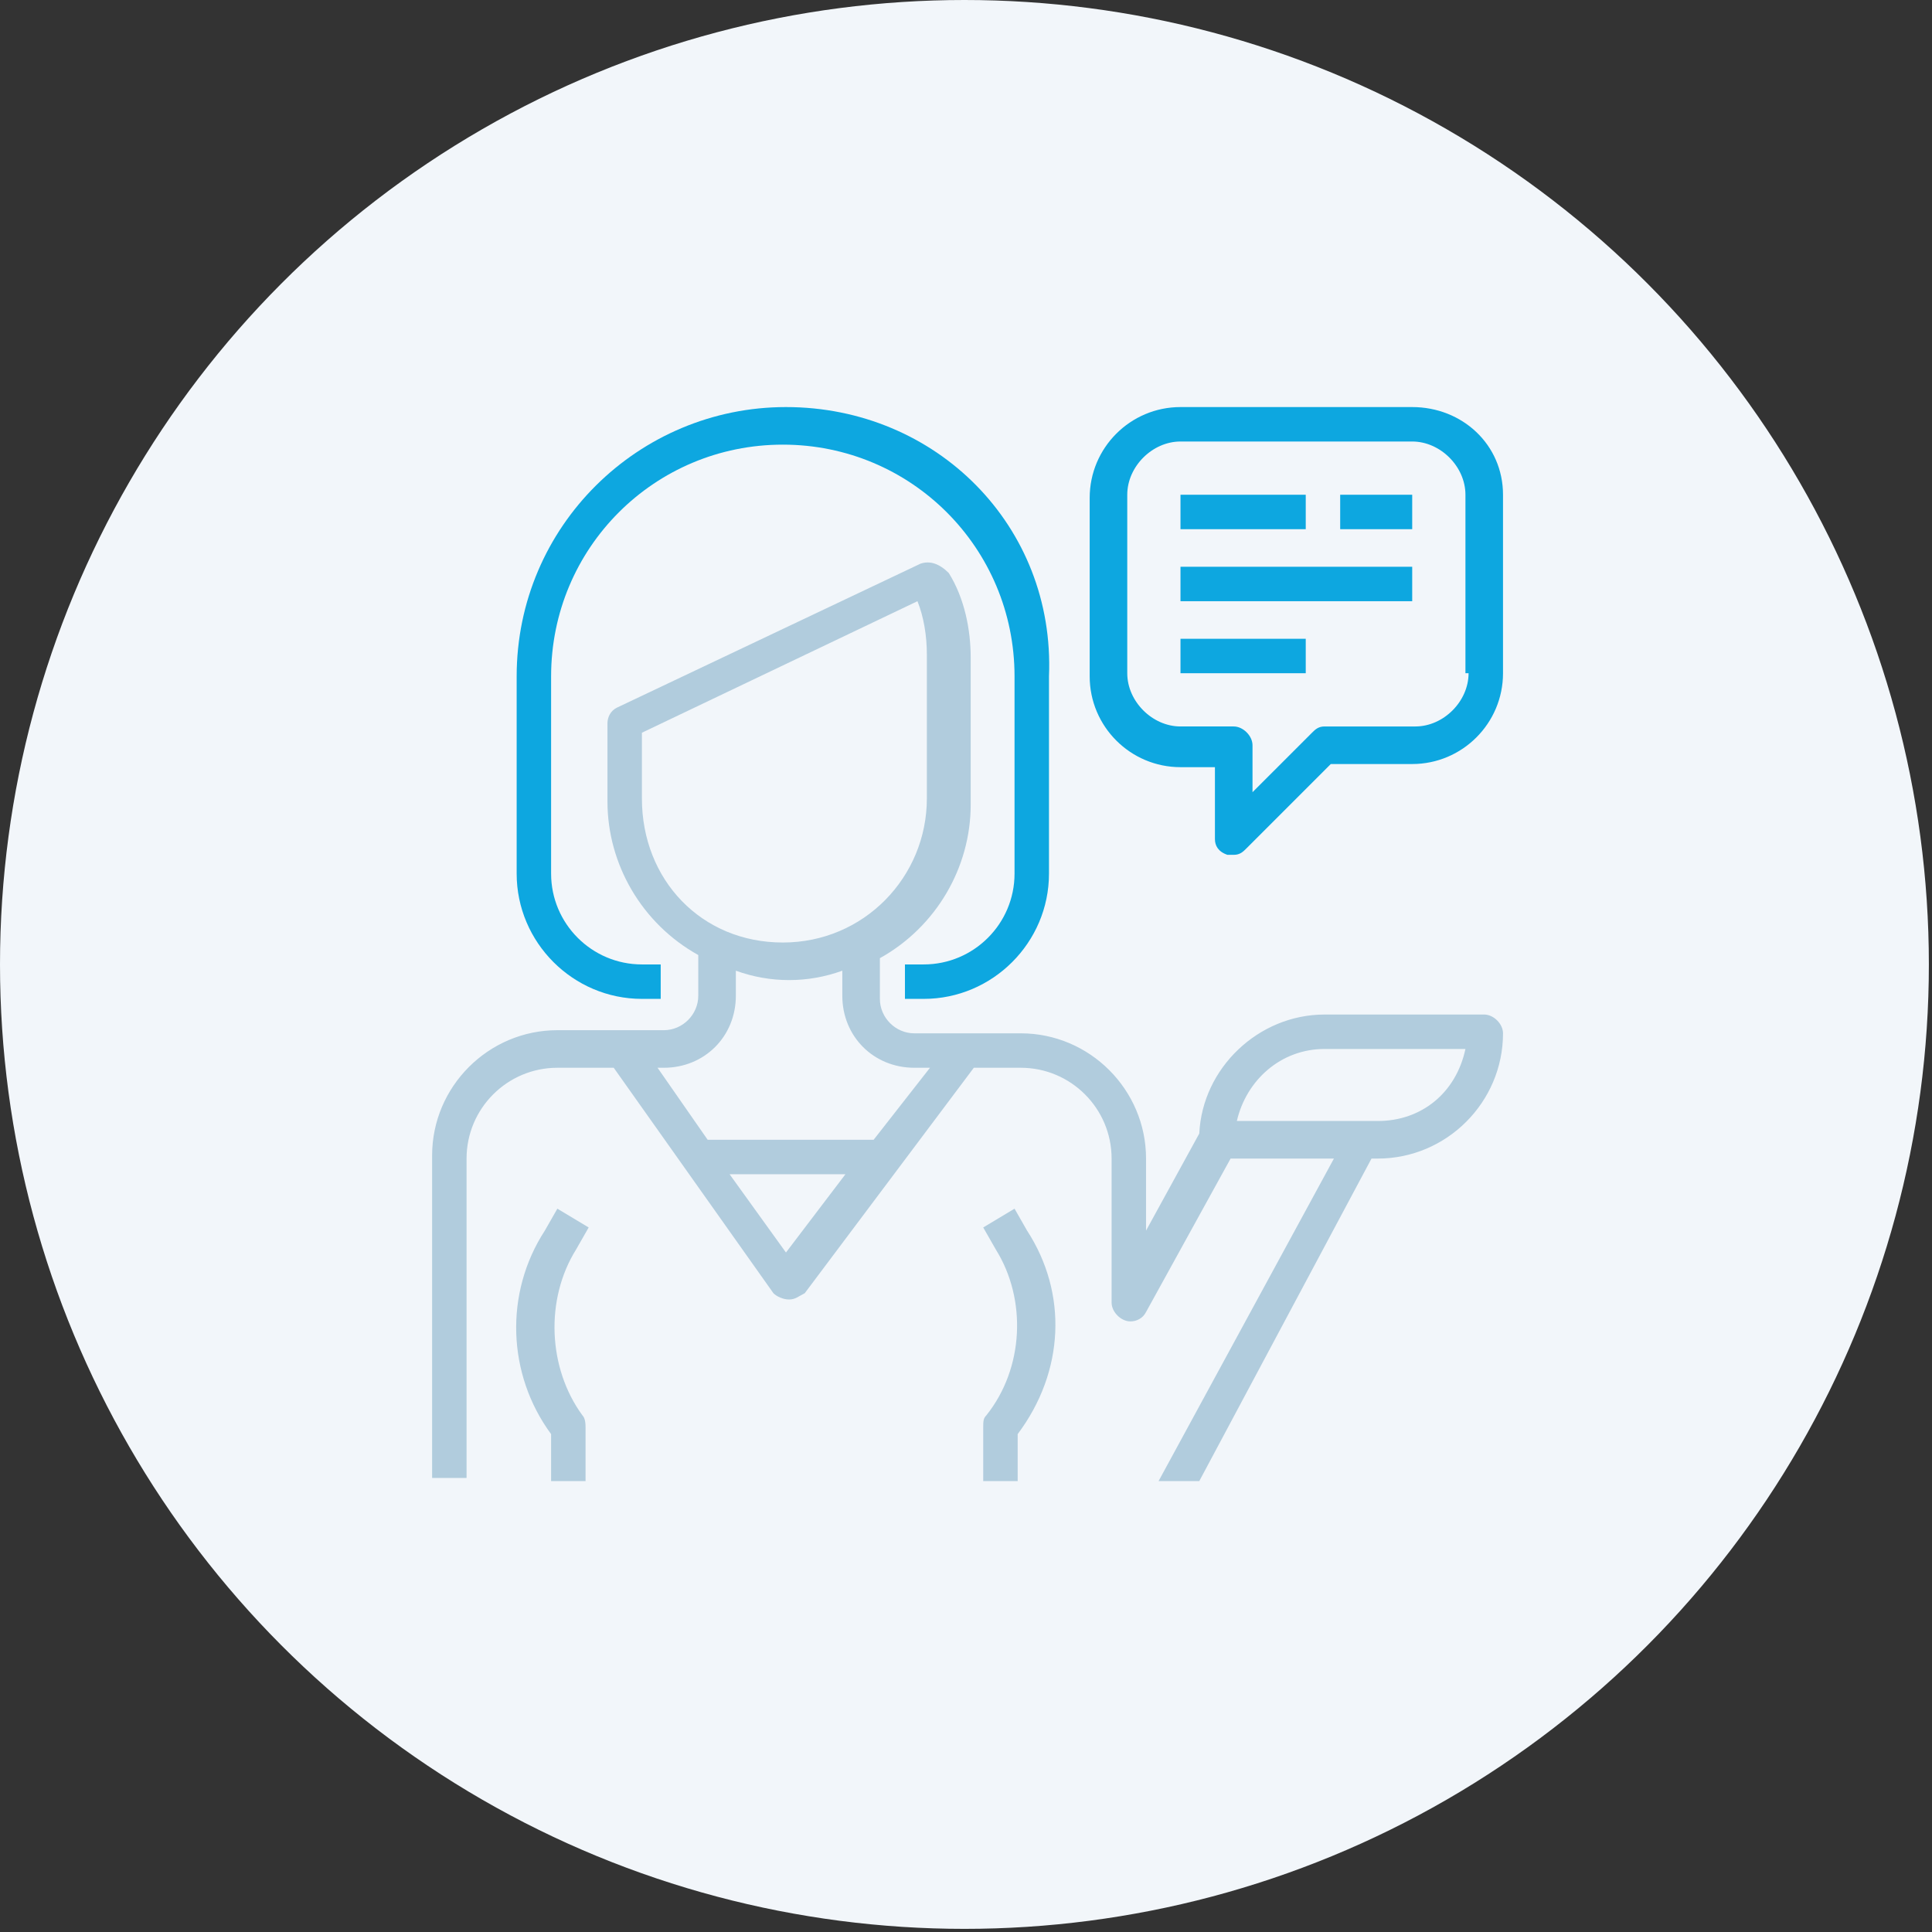 <?xml version="1.0" encoding="UTF-8"?> <!-- Generator: Adobe Illustrator 27.4.0, SVG Export Plug-In . SVG Version: 6.00 Build 0) --> <svg xmlns="http://www.w3.org/2000/svg" xmlns:xlink="http://www.w3.org/1999/xlink" version="1.1" id="Capa_2_00000098207542580538082020000017672106467577744052_" x="0px" y="0px" viewBox="0 0 61.7 61.7" style="enable-background:new 0 0 61.7 61.7;" xml:space="preserve"><rect x="0" y="0" width="61.7" height="61.7" fill="#333333" stroke="none"/> <style type="text/css"> .st0{fill:#F2F6FA;} .st1{fill:#0DA7E0;} .st2{fill:#B1CCDD;} </style> <circle class="st0" cx="30.8" cy="30.8" r="30.8"></circle> <g> <g> <g> <path class="st1" d="M25.1,13c-4.7,0-8.6,3.8-8.6,8.6v6.3c0,2.2,1.8,4,4,4h0.6v-1.1h-0.6c-1.6,0-2.9-1.3-2.9-2.9v-6.3 c0-4.1,3.3-7.4,7.4-7.4s7.4,3.3,7.4,7.4v6.3c0,1.6-1.3,2.9-2.9,2.9h-0.6v1.1h0.6c2.2,0,4-1.8,4-4v-6.3C33.7,16.8,29.9,13,25.1,13 z"></path> </g> </g> <g> <g> <path class="st2" d="M18.4,39.9l0.4-0.7l-1-0.6l-0.4,0.7c-1.3,2-1.2,4.6,0.2,6.5v1.5h1.1v-1.7c0-0.1,0-0.3-0.1-0.4 C17.5,43.7,17.4,41.5,18.4,39.9z"></path> </g> </g> <g> <g> <path class="st1" d="M45.1,13h-7.4c-1.6,0-2.9,1.3-2.9,2.9v5.7c0,1.6,1.3,2.9,2.9,2.9h1.1v2.3c0,0.2,0.1,0.4,0.4,0.5 c0.1,0,0.1,0,0.2,0c0.2,0,0.3-0.1,0.4-0.2l2.7-2.7h2.6c1.6,0,2.9-1.3,2.9-2.9v-5.7C48,14.2,46.7,13,45.1,13z M46.9,21.5 c0,0.9-0.8,1.7-1.7,1.7h-2.9c-0.2,0-0.3,0.1-0.4,0.2L40,25.3v-1.5c0-0.3-0.3-0.6-0.6-0.6h-1.7c-0.9,0-1.7-0.8-1.7-1.7v-5.7 c0-0.9,0.8-1.7,1.7-1.7h7.4c0.9,0,1.7,0.8,1.7,1.7V21.5z"></path> </g> </g> <g> <g> <rect x="37.7" y="15.8" class="st1" width="4" height="1.1"></rect> </g> </g> <g> <g> <rect x="42.8" y="15.8" class="st1" width="2.3" height="1.1"></rect> </g> </g> <g> <g> <rect x="37.7" y="18.1" class="st1" width="7.4" height="1.1"></rect> </g> </g> <g> <g> <rect x="37.7" y="20.4" class="st1" width="4" height="1.1"></rect> </g> </g> <g> <g> <path class="st2" d="M32.8,39.3l-0.4-0.7l-1,0.6l0.4,0.7c1,1.6,0.9,3.8-0.3,5.3c-0.1,0.1-0.1,0.2-0.1,0.4v1.7h1.1v-1.5 C34,43.8,34.1,41.3,32.8,39.3z"></path> </g> </g> <g> <g> <path class="st2" d="M47.4,32.4h-5.1c-2.1,0-3.9,1.7-4,3.8l-1.7,3.1V37c0-2.2-1.8-4-4-4h-2.1l0,0l0,0h-1.3 c-0.6,0-1.1-0.5-1.1-1.1v-1.3c1.8-1,2.9-2.9,2.9-4.9V21c0-0.9-0.2-1.9-0.7-2.7C30,18,29.7,17.9,29.4,18l-9.7,4.6 c-0.2,0.1-0.3,0.3-0.3,0.5v2.5c0,2,1.1,3.9,2.9,4.9v1.3c0,0.6-0.5,1.1-1.1,1.1h-3.4c-2.2,0-4,1.8-4,4v10.3h1.1V37 c0-1.6,1.3-2.9,2.9-2.9h1.8l5.1,7.2c0.1,0.1,0.3,0.2,0.5,0.2h0c0.2,0,0.3-0.1,0.5-0.2l5.4-7.2h1.5c1.6,0,2.9,1.3,2.9,2.9v4.6 c0,0.3,0.3,0.6,0.6,0.6c0.2,0,0.4-0.1,0.5-0.3l2.7-4.9h3.3l-5.6,10.3h1.3L43.8,37H44c2.2,0,4-1.8,4-4 C48,32.7,47.7,32.4,47.4,32.4z M20.5,25.5v-2.1l8.8-4.2c0.2,0.5,0.3,1.1,0.3,1.7v4.6c0,2.5-2,4.6-4.6,4.6S20.5,28.1,20.5,25.5z M25.1,40l-1.8-2.5H27L25.1,40z M27.9,36.4h-5.3l-1.6-2.3h0.2c1.3,0,2.3-1,2.3-2.3V31c1.1,0.4,2.3,0.4,3.4,0v0.8 c0,1.3,1,2.3,2.3,2.3h0.5L27.9,36.4z M44,35.8h-4.5c0.3-1.3,1.4-2.3,2.8-2.3h4.5C46.5,34.9,45.4,35.8,44,35.8z"></path> </g> </g> </g> </svg> 